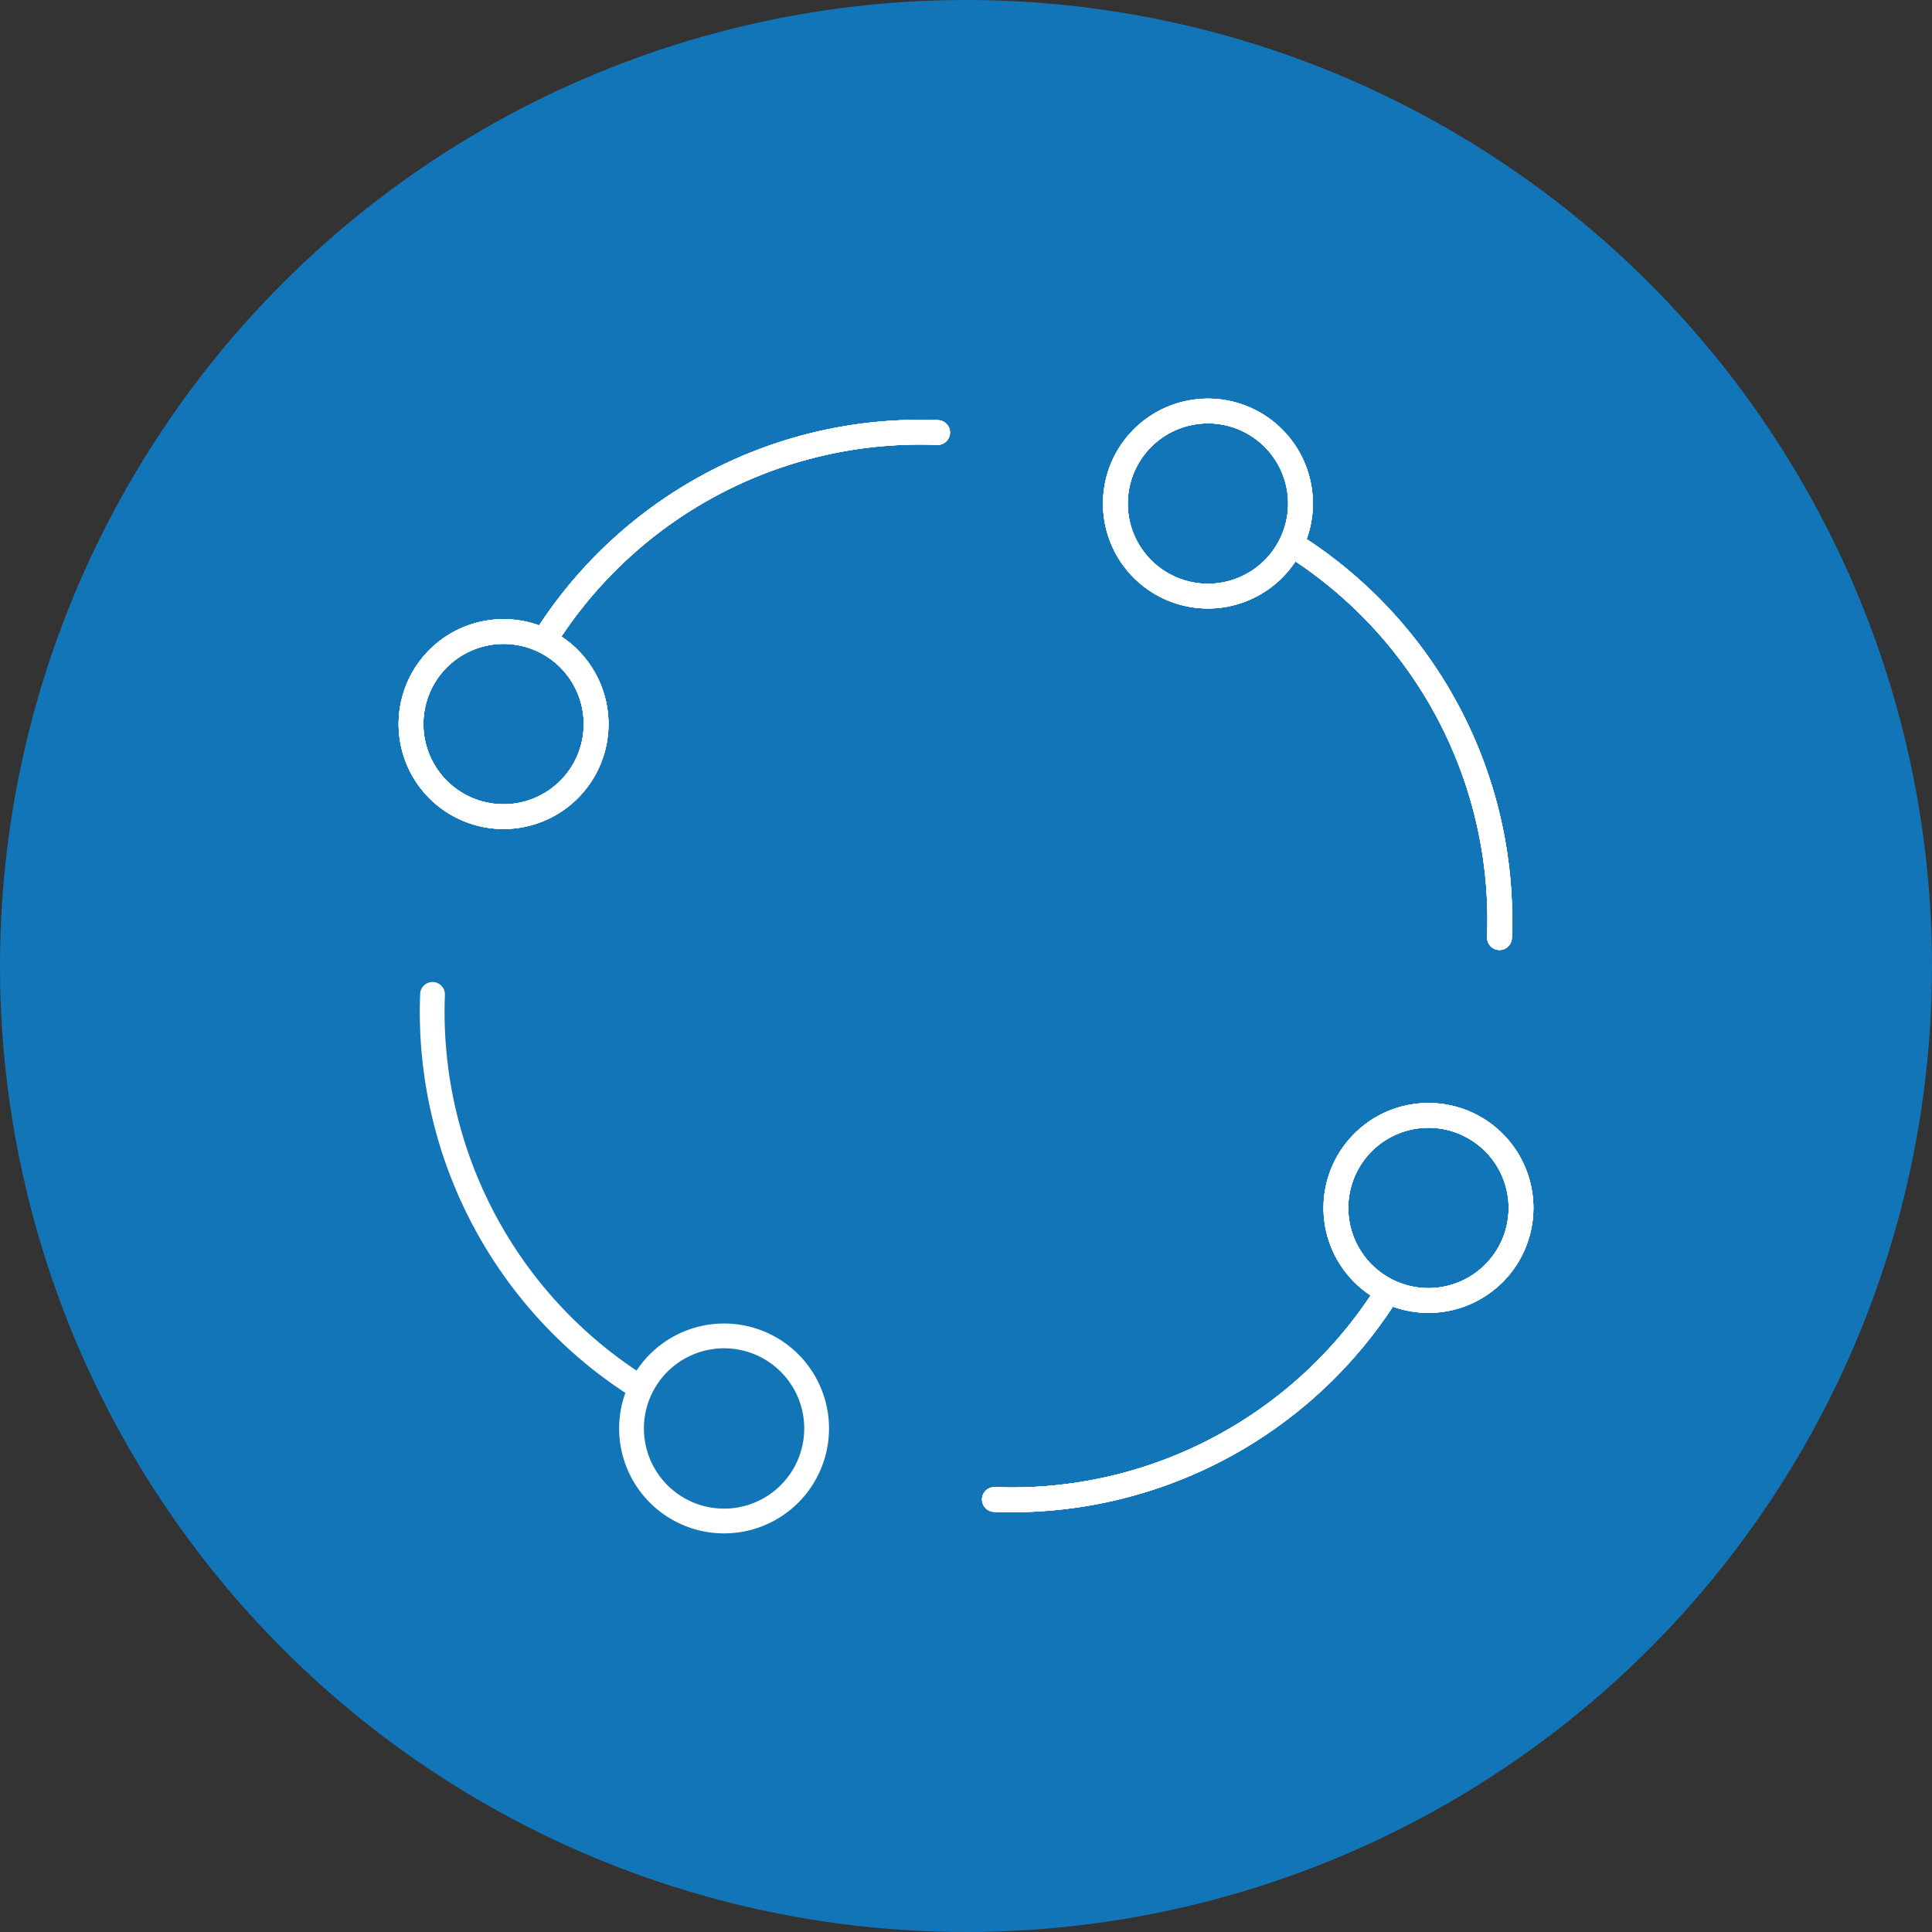 <svg height="156" viewBox="0 0 156 156" width="156" xmlns="http://www.w3.org/2000/svg" xmlns:xlink="http://www.w3.org/1999/xlink"><rect x="0" y="0" width="156" height="156" fill="#333333" stroke="none"/><clipPath id="a"><path d="m0 0h91.629v91.629h-91.629z"/></clipPath><circle cx="78" cy="78" fill="#1175b7" r="78"/><g style="clip-path:url(#a);fill:none;stroke:#fff;stroke-linecap:round;stroke-miterlimit:10;stroke-width:2" transform="translate(32.186 32.186)"><path d="m12.215 18.806a35.805 35.805 0 0 1 31.306-16.067"/><path d="m15.947 26.281a7.473 7.473 0 1 1 -7.474-7.474 7.474 7.474 0 0 1 7.474 7.474z"/><path d="m12.215 18.806a35.805 35.805 0 0 1 31.306-16.067"/><path d="m15.947 26.281a7.473 7.473 0 1 1 -7.474-7.474 7.474 7.474 0 0 1 7.474 7.474z"/><path d="m12.215 18.806a35.805 35.805 0 0 1 31.306-16.067"/><path d="m15.947 26.281a7.473 7.473 0 1 1 -7.474-7.474 7.474 7.474 0 0 1 7.474 7.474z"/><path d="m12.215 18.806a35.805 35.805 0 0 1 31.306-16.067"/><path d="m15.947 26.281a7.473 7.473 0 1 1 -7.474-7.474 7.474 7.474 0 0 1 7.474 7.474z"/><path d="m79.414 72.823a35.809 35.809 0 0 1 -31.307 16.067"/><path d="m75.682 65.348a7.473 7.473 0 1 1 7.474 7.474 7.474 7.474 0 0 1 -7.474-7.474z"/><path d="m79.414 72.823a35.809 35.809 0 0 1 -31.307 16.067"/><path d="m75.682 65.348a7.473 7.473 0 1 1 7.474 7.474 7.474 7.474 0 0 1 -7.474-7.474z"/><path d="m79.414 72.823a35.809 35.809 0 0 1 -31.307 16.067"/><path d="m75.682 65.348a7.473 7.473 0 1 1 7.474 7.474 7.474 7.474 0 0 1 -7.474-7.474z"/><path d="m79.414 72.823a35.809 35.809 0 0 1 -31.307 16.067"/><path d="m75.682 65.348a7.473 7.473 0 1 1 7.474 7.474 7.474 7.474 0 0 1 -7.474-7.474z"/><path d="m18.806 79.414a35.809 35.809 0 0 1 -16.067-31.307"/><path d="m26.281 75.682a7.473 7.473 0 1 1 -7.474 7.474 7.474 7.474 0 0 1 7.474-7.474z"/><path d="m72.823 12.215a35.809 35.809 0 0 1 16.067 31.307"/><path d="m65.348 15.947a7.473 7.473 0 1 1 7.474-7.474 7.474 7.474 0 0 1 -7.474 7.474z"/><path d="m72.823 12.215a35.809 35.809 0 0 1 16.067 31.307"/><path d="m65.348 15.947a7.473 7.473 0 1 1 7.474-7.474 7.474 7.474 0 0 1 -7.474 7.474z"/><path d="m72.823 12.215a35.809 35.809 0 0 1 16.067 31.307"/><path d="m65.348 15.947a7.473 7.473 0 1 1 7.474-7.474 7.474 7.474 0 0 1 -7.474 7.474z"/><path d="m72.823 12.215a35.809 35.809 0 0 1 16.067 31.307"/><path d="m65.348 15.947a7.473 7.473 0 1 1 7.474-7.474 7.474 7.474 0 0 1 -7.474 7.474z"/></g></svg>